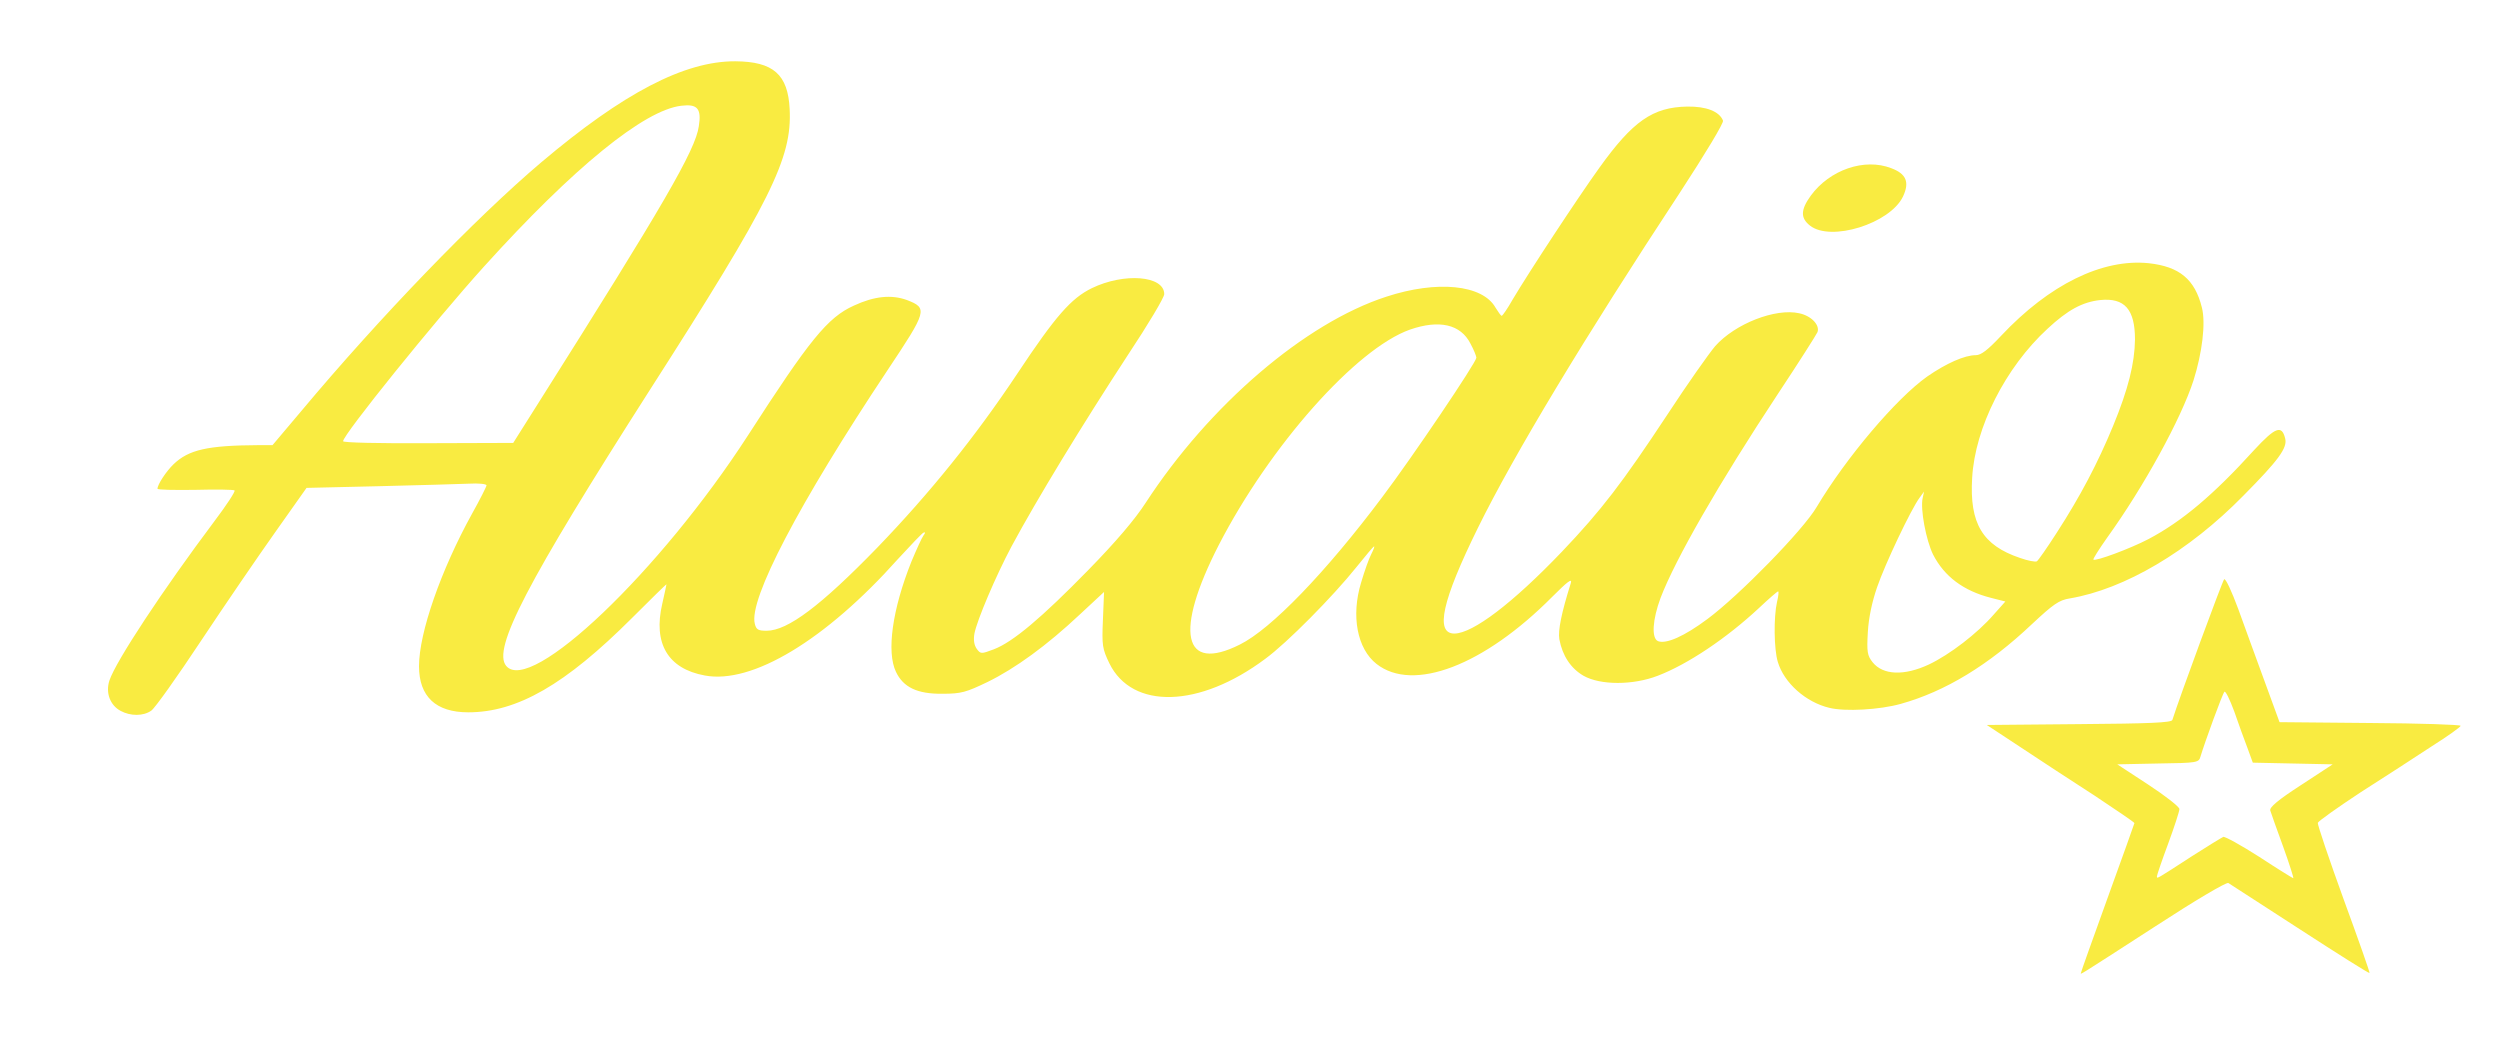<?xml version="1.0" encoding="utf-8"?>
<!-- Generator: Adobe Illustrator 27.9.0, SVG Export Plug-In . SVG Version: 6.00 Build 0)  -->
<svg version="1.1" id="outputsvg" xmlns="http://www.w3.org/2000/svg" xmlns:xlink="http://www.w3.org/1999/xlink" x="0px" y="0px"
	 viewBox="0 0 889 371" style="enable-background:new 0 0 889 371;" xml:space="preserve">
<style type="text/css">
	.st0{fill:#F9EB41;}
</style>
<path class="st0" d="M842.8,257.1l-32.2-0.3l-5.3-14.5c-2.9-8-7.2-19.6-9.4-25.8c-2.3-6.2-4.5-11-5-10.5c-0.6,0.6-15.8,41.8-18.4,50
	c-0.3,1-8.3,1.3-33.2,1.5l-32.8,0.3l12,7.9c6.6,4.4,18.4,12.1,26.3,17.2c7.8,5.2,14.2,9.5,14.2,9.8c0,0.2-4.3,12.1-9.5,26.5
	s-9.5,26.4-9.5,26.7c0,0.6-2.8,2.4,26.6-16.6c13.5-8.8,25.1-15.7,25.8-15.3c0.6,0.4,12.1,7.8,25.5,16.5s24.5,15.7,24.7,15.5
	c0.2-0.1-4-12-9.2-26.2c-5.2-14.3-9.3-26.5-9.2-27.2c0.2-0.6,7.1-5.5,15.3-10.9c8.3-5.3,19.6-12.6,25.2-16.3
	c5.7-3.6,10.3-6.9,10.3-7.3S860.5,257.2,842.8,257.1z M818.2,279.2c-8.2,5.3-11.2,7.9-10.9,9c0.3,0.9,2.3,6.7,4.6,12.9
	c2.2,6.1,3.8,11.2,3.6,11.2s-5.7-3.4-12.1-7.6c-6.4-4.1-12.2-7.3-12.8-7.1c-0.7,0.3-5.7,3.4-11.2,6.9c-12.8,8.3-12.4,8.1-12.4,7.1
	c0-0.4,1.8-5.7,4-11.6c2.2-6,4-11.5,4-12.3s-5-4.7-11.1-8.7l-11-7.2l14.5-0.3c14-0.2,14.5-0.3,15.1-2.5c1.5-5,7.8-22.3,8.5-23
	c0.4-0.4,1.9,2.7,3.5,7c1.5,4.3,3.6,10.2,4.7,13l1.9,5.2l14.2,0.3l14.2,0.3L818.2,279.2z"/>
<path class="st0" d="M736,212.8c19.5-3.3,42.3-16.7,61.7-36.5c12.6-12.7,15.8-17.1,14.9-20.4c-1.2-4.9-3.5-4-11,4.1
	c-14.6,16.1-25.7,25.4-37.6,31.7c-6.5,3.4-18.9,8-19.6,7.3c-0.2-0.2,2-3.7,4.9-7.8c13.1-18.2,26.3-42.3,30.7-55.9
	c3.1-9.8,4.4-20.4,3-25.9c-2.5-10.1-8-14.6-18.9-15.8c-16.5-1.7-35.4,7.6-52.5,25.8c-4.7,5-7.1,6.9-9,6.9c-4,0-10.5,2.9-17.3,7.6
	c-11,7.8-28.8,28.8-39.3,46.4c-4.8,8.2-27.5,31.4-38.8,39.8c-8.3,6.2-14.7,9-17.6,7.9c-2.4-1-2-7.6,0.9-15.4
	c5.2-13.6,20.5-40.4,41.9-72.8c7.3-11,13.5-20.8,13.9-21.7c0.9-2.5-2.2-5.8-6.5-6.7c-8.4-1.9-22.8,3.7-29.9,11.7
	c-2.2,2.6-9.9,13.5-16.9,24.2c-16.1,24.4-23.5,34.1-37.6,48.9c-17.5,18.3-31.6,29-38.2,29.1c-7,0-4.4-11.7,8.3-37.5
	c13-26.4,38-67.8,71.8-119.2c9.2-14.1,15.7-24.9,15.4-25.7c-1.3-3.3-6-5.1-12.7-5c-12.3,0.2-19.4,5.2-31.3,21.8
	c-7.7,10.7-25.1,37.2-30.8,46.8c-1.8,3.2-3.6,5.8-3.9,5.8s-1.2-1.3-2.2-2.9c-4.6-8.2-20.8-9.8-38.8-3.9c-29,9.4-63,38.6-85.6,73.3
	c-3.8,5.9-10.8,14.1-20.4,23.9c-16.6,17-26.8,25.6-33.6,28.2c-4.5,1.7-4.7,1.7-6.1-0.2c-0.9-1.3-1.2-3.1-0.8-5.4
	c0.9-4.7,7.6-20.5,13.2-31c9.1-16.9,25-43,41.4-68.1c7.1-10.7,12.9-20.4,12.9-21.6c0-6.6-14.3-7.7-25.8-2.1
	c-7.3,3.6-12.8,9.8-26.4,30.3c-14.9,22.4-31.1,42.5-49.8,61.9c-20.1,20.7-31.9,29.6-39.4,29.6c-3,0-3.7-0.4-4.2-2.5
	c-2.2-8.6,15.7-42.8,47.1-90c14.2-21.3,14.5-22.2,7-25.1c-5.5-2-11.6-1.4-18.9,2c-9.3,4.2-15.7,12.1-37.6,46.1
	c-31.3,48.4-77.4,92.4-86,82c-5-6,7.3-29.6,51-98c43.2-67.4,50.7-82.5,49.8-100c-0.6-12.3-5.8-16.9-19.3-17
	c-18.1-0.1-39.9,11.3-69,35.9c-23.5,19.9-57.6,55.3-85.3,88.4l-10.3,12.2h-5.2c-17.8,0.1-24.6,1.6-30,6.8c-2.6,2.5-5.7,7.2-5.7,8.7
	c0,0.4,6,0.5,13.4,0.4c7.4-0.2,13.7-0.1,14,0.2c0.4,0.3-2.9,5.3-7.2,11c-18.3,24.4-35,49.7-37.3,56.6c-1.4,4.3,0.2,8.8,4,10.8
	c3.5,1.9,8.1,1.9,10.9-0.1c1.3-0.9,9.2-12,17.6-24.7c8.5-12.8,20.4-30.2,26.5-38.8l11.1-15.7l25.8-0.6c14.1-0.3,28.5-0.8,32-0.9
	c3.4-0.2,6.2,0.1,6.2,0.6c0,0.4-2.3,5-5.1,10C156.8,202.7,149,225,149,236.9c0,10.8,6,16.4,17.5,16.4c17.4,0,34.5-9.8,58.3-33.6
	c6.7-6.7,12.2-12.1,12.2-11.9s-0.7,3.3-1.5,6.9c-3.3,14.1,2,23.1,15.1,25.5c16.8,3.2,43-12.6,68.7-41.4c4.5-4.9,8.6-9.2,9.1-9.4
	c0.7-0.3,0.7,0.1,0,1c-0.6,0.8-2.5,5-4.3,9.3c-6.8,17-8.9,32.1-5.5,39.2c2.6,5.5,7.6,7.9,16.5,7.8c6.7,0,8.4-0.5,16.1-4.2
	c9.8-4.8,21-12.9,32.9-24.1l8.5-7.9l-0.4,9.9c-0.4,9.2-0.2,10.3,2.3,15.5c8.1,16.5,32,15.9,55.4-1.6c7.7-5.6,24.2-22.3,32.5-32.7
	c3.2-4,6-7.3,6.2-7.3c0.3,0-0.2,1.2-1,2.8c-0.8,1.5-2.4,6-3.6,10.1c-3.6,11.8-1.4,23.5,5.5,28.9c13,10.2,38.2,0.6,62.5-23.9
	c5.4-5.4,7.1-6.7,6.6-4.9c-3.4,10.8-4.6,16.9-4.1,20c1.1,5.9,4.1,10.4,8.6,13c6,3.4,17.6,3.4,26.4,0c10.7-4.1,24.4-13.3,35.9-24
	c3.5-3.3,6.6-6,6.9-6s0.1,1.7-0.4,3.8c-1.2,5.3-1.1,16.8,0.3,21.3c2.2,7.4,9.9,14.3,18.3,16.3c5.6,1.4,17.9,0.7,25.4-1.4
	c15.8-4.4,31.3-13.8,46.7-28.4C730.2,214.8,732.2,213.4,736,212.8z M152.3,157.6c-17.7,0.1-30.3-0.2-30.3-0.7
	c0-2.3,32.4-42.5,50.1-62.1c31.8-35.2,57-55.7,70.2-57.2c5.7-0.7,7.2,1,6.2,7.3c-1.2,8.5-12.7,28.2-56.6,97.7l-9.4,14.9L152.3,157.6
	z M491.5,176.8c-20.1,26.8-39.5,46.9-50.6,52.4c-20.3,10.2-23.4-4.4-7.5-35.4c18.2-35.3,48.8-69.8,68-76.6c10.4-3.6,18-1.9,21.5,5
	c1.2,2.2,2.1,4.5,2.1,5C525,128.8,502.3,162.5,491.5,176.8z M709,218.5c-5.8,6.7-15.7,14.3-23.1,17.8c-8.8,4.1-16.3,3.8-20-0.8
	c-1.9-2.4-2.1-3.7-1.7-10.7c0.3-5.2,1.5-10.8,3.3-16c2.8-8.2,12.1-27.8,15.1-31.8l1.6-2.2l-0.5,2.3c-0.9,3.9,1.2,15,3.7,20.1
	c4,7.8,10.8,12.9,20.6,15.4l5.1,1.3L709,218.5z M701.3,169.9c1-17.8,11.8-39.2,26.8-53c7.2-6.7,12.4-9.5,18.7-10.2
	c8.7-0.9,12.4,3.3,12.4,14c-0.1,8.5-2.4,17.7-7.8,30.8c-5.5,13.3-11.6,24.9-20,37.9c-3.4,5.3-6.6,9.9-7.1,10.2s-3.2-0.2-6-1.2
	C705,193.9,700.3,186.2,701.3,169.9z"/>
<path class="st0" d="M643.6,80.2c7.4,5.9,28.5-0.7,33.1-10.3c2.4-5.1,1.2-8.1-4.2-10.1c-9.5-3.7-21.9,0.6-28.6,9.8
	C640.3,74.6,640.2,77.5,643.6,80.2z"/>
</svg>
